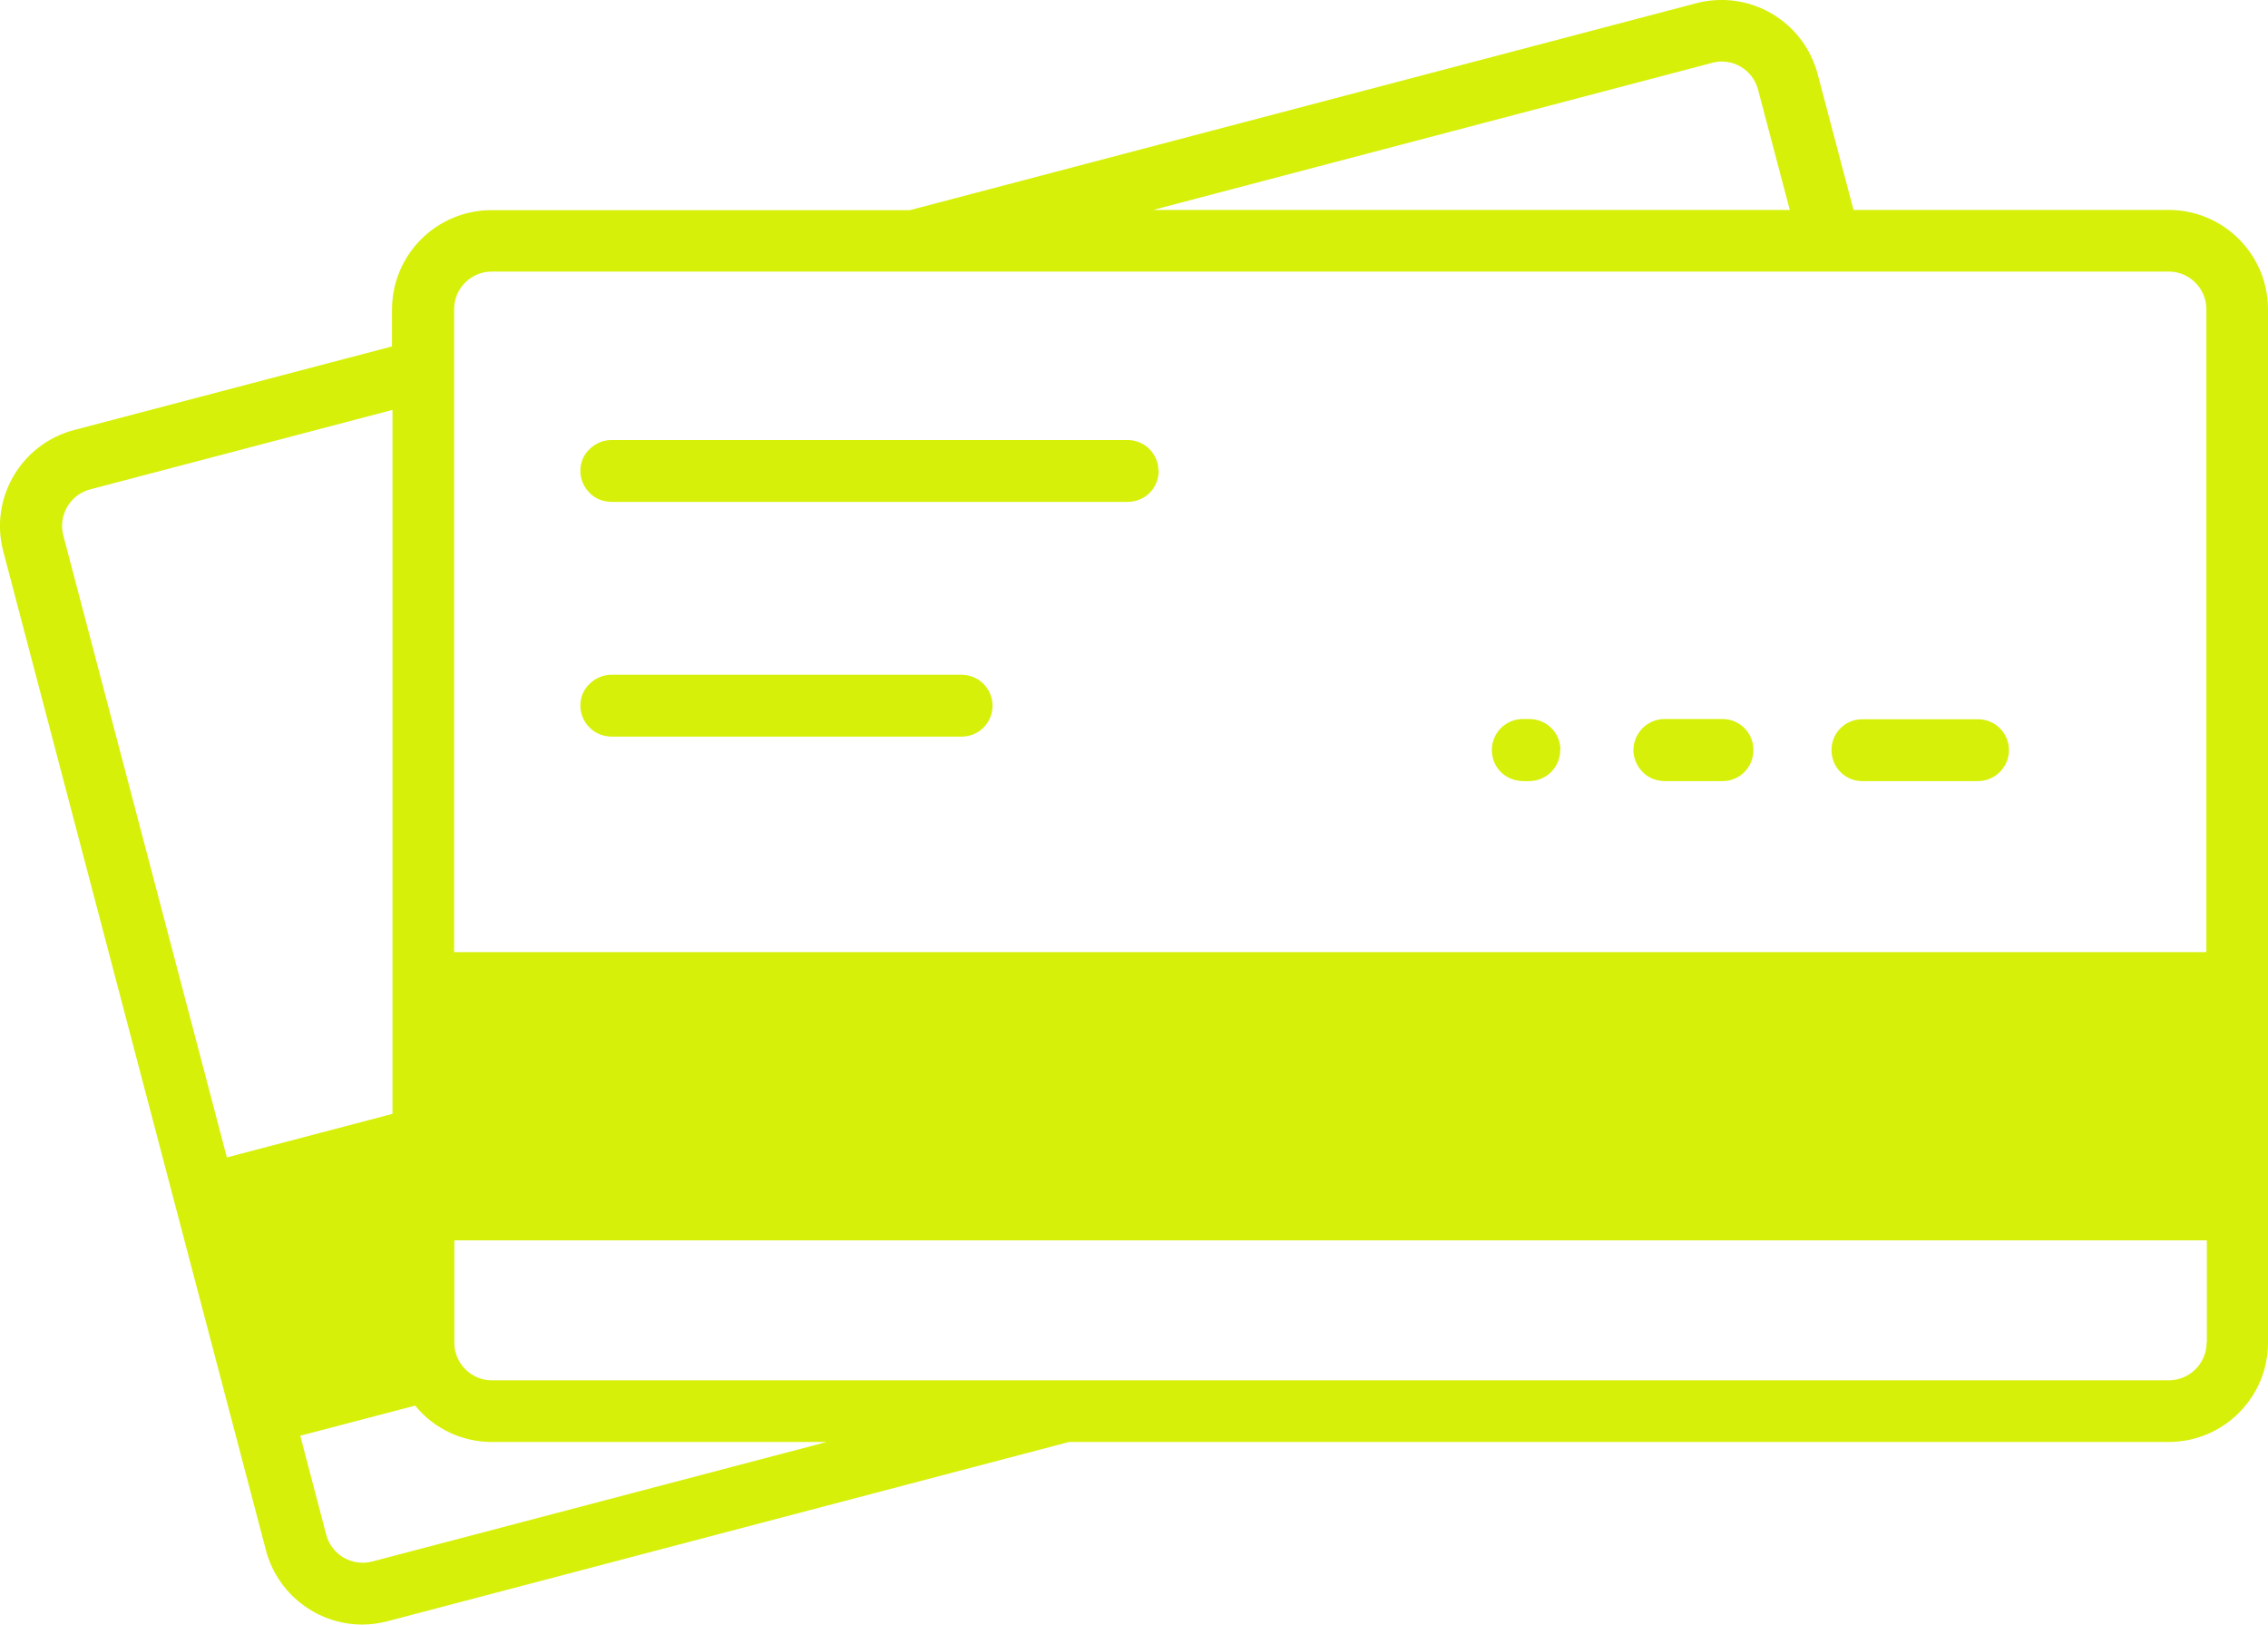 <svg xmlns="http://www.w3.org/2000/svg" version="1.1" viewBox="6.04 24.95 97.89 70.11">
  <defs>
    <style>
      .cls-1 {
        fill: #d6f009;
      }
    </style>
  </defs>
  <!-- Generator: Adobe Illustrator 28.6.0, SVG Export Plug-In . SVG Version: 1.2.0 Build 709)  -->
  <g>
    <g id="Capa_1">
      <path class="cls-1" d="M99.66,34.01h-13.62l-1.55-5.87h0c-.61-2.29-2.95-3.65-5.24-3.05l-33.94,8.93h-18.06c-2.37,0-4.29,1.92-4.29,4.29v1.59l-13.73,3.61c-2.29.61-3.65,2.95-3.05,5.23l11.34,43.12c.5,1.88,2.2,3.19,4.14,3.2.37,0,.73-.05,1.09-.14l29.43-7.74h47.46c2.37,0,4.29-1.92,4.29-4.29v-44.59c0-2.37-1.92-4.29-4.29-4.29h0ZM79.94,27.66c.87-.23,1.75.29,1.98,1.16l1.37,5.19h-27.48l24.14-6.35ZM15.83,74.89l-7.06-26.84c-.22-.86.29-1.75,1.16-1.98l13.05-3.43v30.38s-7.15,1.88-7.15,1.88ZM22.1,92.34h0c-.87.22-1.75-.29-1.98-1.16l-1.12-4.27,4.96-1.3h0c.81,1,2.03,1.57,3.31,1.57h14.45l-19.62,5.16ZM101.28,82.89h0c0,.9-.73,1.62-1.62,1.63H27.27c-.89,0-1.62-.73-1.62-1.62v-4.42h75.64v4.42ZM101.28,66.04H25.64s0-27.75,0-27.75c0-.89.73-1.62,1.62-1.62h72.39c.89,0,1.62.73,1.62,1.62v27.75ZM81.72,57.32c0,.74-.59,1.34-1.33,1.34h-2.48c-.36,0-.71-.13-.96-.38s-.41-.6-.41-.96.15-.7.41-.96c.26-.25.61-.39.96-.38h2.48c.36,0,.69.14.94.39s.39.59.39.94h0ZM92.75,57.32h0c0,.74-.6,1.33-1.33,1.34h-5.04c-.72-.02-1.29-.61-1.29-1.34s.57-1.31,1.29-1.33h5.04c.35,0,.69.14.94.39s.39.59.39.94h0ZM73.38,57.32c0,.74-.59,1.33-1.33,1.34h-.25,0c-.36,0-.71-.13-.97-.38s-.4-.6-.4-.96.14-.7.4-.96c.26-.25.61-.39.97-.38h.25c.36,0,.7.14.95.39s.39.59.39.94h0ZM56.05,45.27c0,.36-.14.7-.39.95s-.59.39-.95.39h-22.25c-.36,0-.71-.12-.96-.38-.26-.25-.41-.59-.41-.96s.14-.7.41-.95c.26-.25.61-.39.96-.38h22.25c.74,0,1.33.6,1.33,1.33h0ZM48.88,55.4h0c0,.36-.14.7-.39.95-.25.25-.59.39-.95.39h-15.08c-.36,0-.71-.13-.96-.38-.26-.25-.41-.59-.41-.96s.14-.7.41-.95c.26-.25.61-.39.96-.38h15.08c.74,0,1.33.59,1.34,1.33h0Z"/>
    </g>
  </g>
</svg>